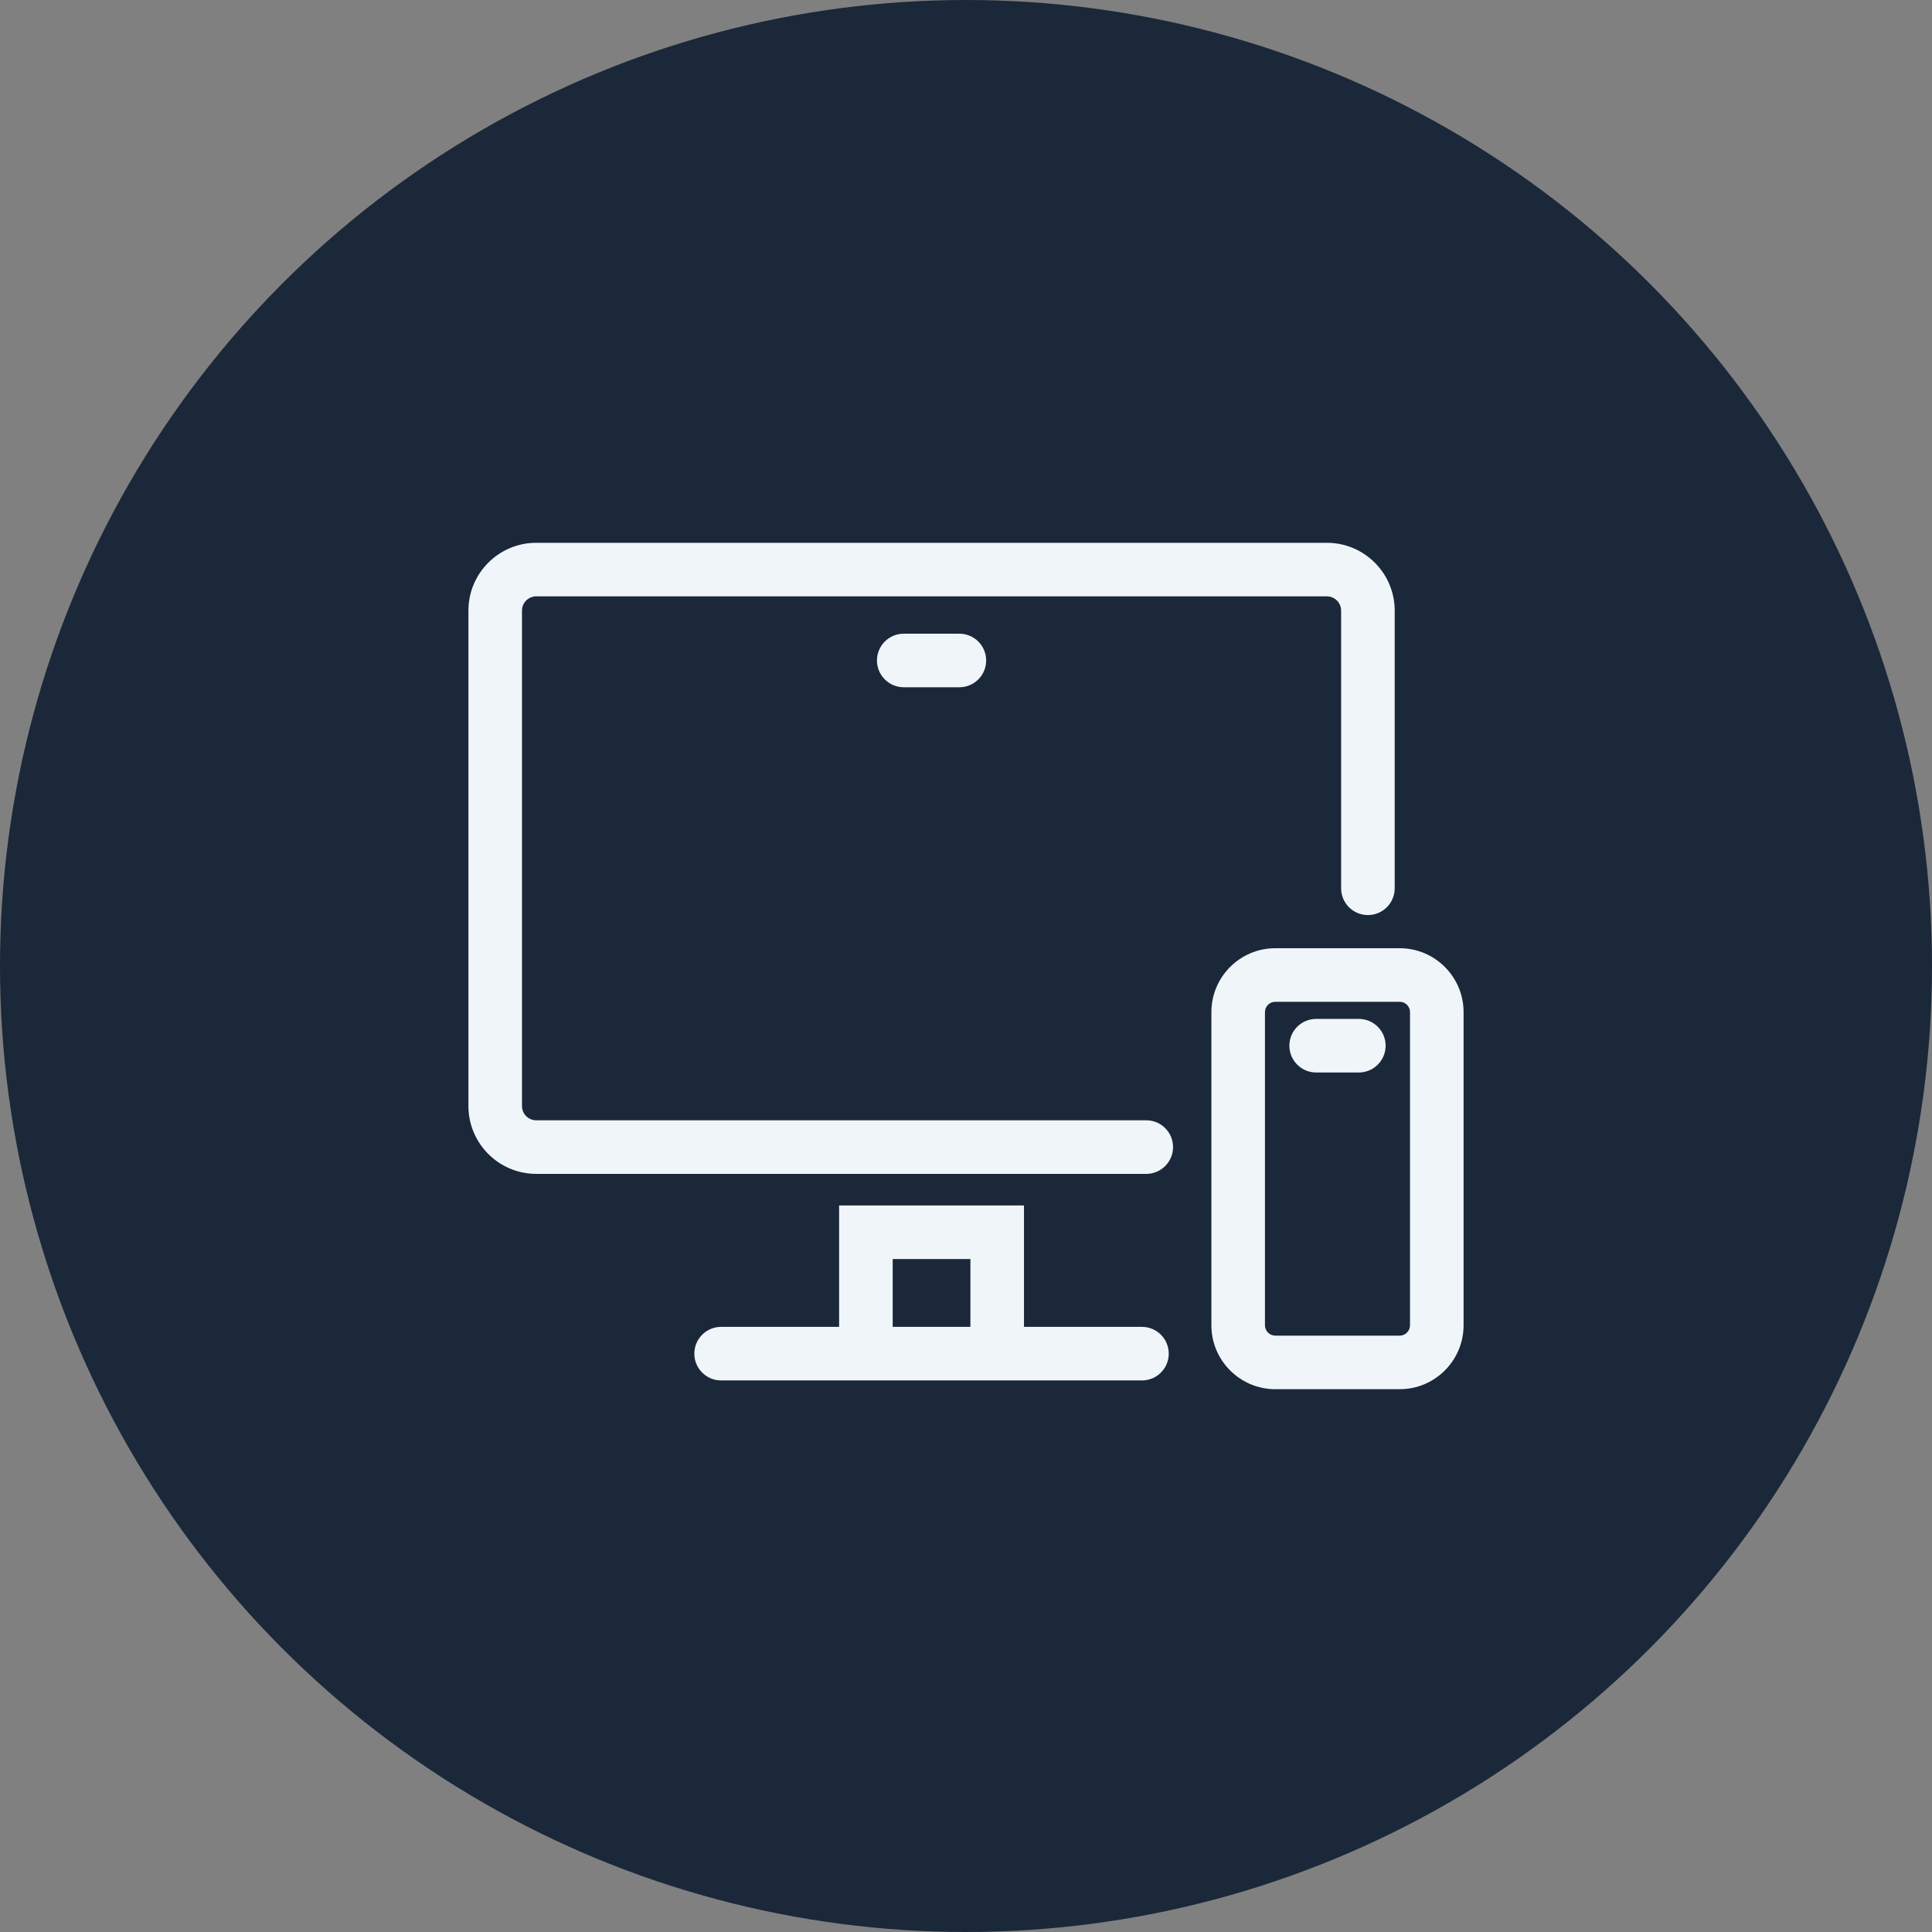 <?xml version="1.0" encoding="UTF-8"?>
<svg id="Layer_2" data-name="Layer 2" xmlns="http://www.w3.org/2000/svg" viewBox="0 0 169.484 169.484">
  <rect x="0" y="0" width="169.484" height="169.484" fill="#808080" stroke="none"/>
  <g id="Layer_1-2" data-name="Layer 1">
    <circle cx="84.742" cy="84.742" r="84.742" fill="#1a2839"/>
    <g>
      <path d="M100.555,98.279h-53.514c-.689,0-1.251-.561-1.251-1.25v-43.463c0-.689.562-1.251,1.251-1.251h69.357c.689,0,1.251.562,1.251,1.251v24.358c0,1.298,1.052,2.35,2.35,2.35s2.35-1.052,2.35-2.35v-24.358c0-3.281-2.669-5.95-5.95-5.95H47.042c-3.281,0-5.95,2.669-5.95,5.95v43.463c0,3.28,2.669,5.949,5.95,5.949h53.514c1.298,0,2.35-1.052,2.35-2.35s-1.052-2.35-2.35-2.35Z" fill="#f0f5fa"/>
      <path d="M100.179,116.399h-10.35v-10.648h-16.218v10.648h-10.351c-1.298,0-2.35,1.052-2.35,2.35s1.052,2.35,2.35,2.35h36.918c1.298,0,2.35-1.052,2.35-2.35s-1.052-2.35-2.35-2.35ZM78.311,116.399v-5.949h6.819v5.949h-6.819Z" fill="#f0f5fa"/>
      <path d="M122.786,83.182h-10.91c-3.092,0-5.607,2.516-5.607,5.607v27.471c0,3.092,2.516,5.607,5.607,5.607h10.91c3.092,0,5.606-2.516,5.606-5.607v-27.471c0-3.092-2.515-5.607-5.606-5.607ZM123.693,116.26c0,.501-.407.908-.907.908h-10.91c-.501,0-.908-.407-.908-.908v-27.471c0-.501.407-.908.908-.908h10.91c.5,0,.907.407.907.908v27.471Z" fill="#f0f5fa"/>
      <path d="M79.281,55.59c-1.298,0-2.35,1.052-2.35,2.35s1.052,2.35,2.35,2.35h4.879c1.298,0,2.35-1.052,2.35-2.35s-1.052-2.35-2.35-2.35h-4.879Z" fill="#f0f5fa"/>
      <path d="M119.203,89.384h-3.744c-1.298,0-2.35,1.052-2.35,2.35s1.052,2.35,2.35,2.35h3.744c1.298,0,2.35-1.052,2.35-2.35s-1.052-2.35-2.35-2.35Z" fill="#f0f5fa"/>
    </g>
  </g>
</svg>